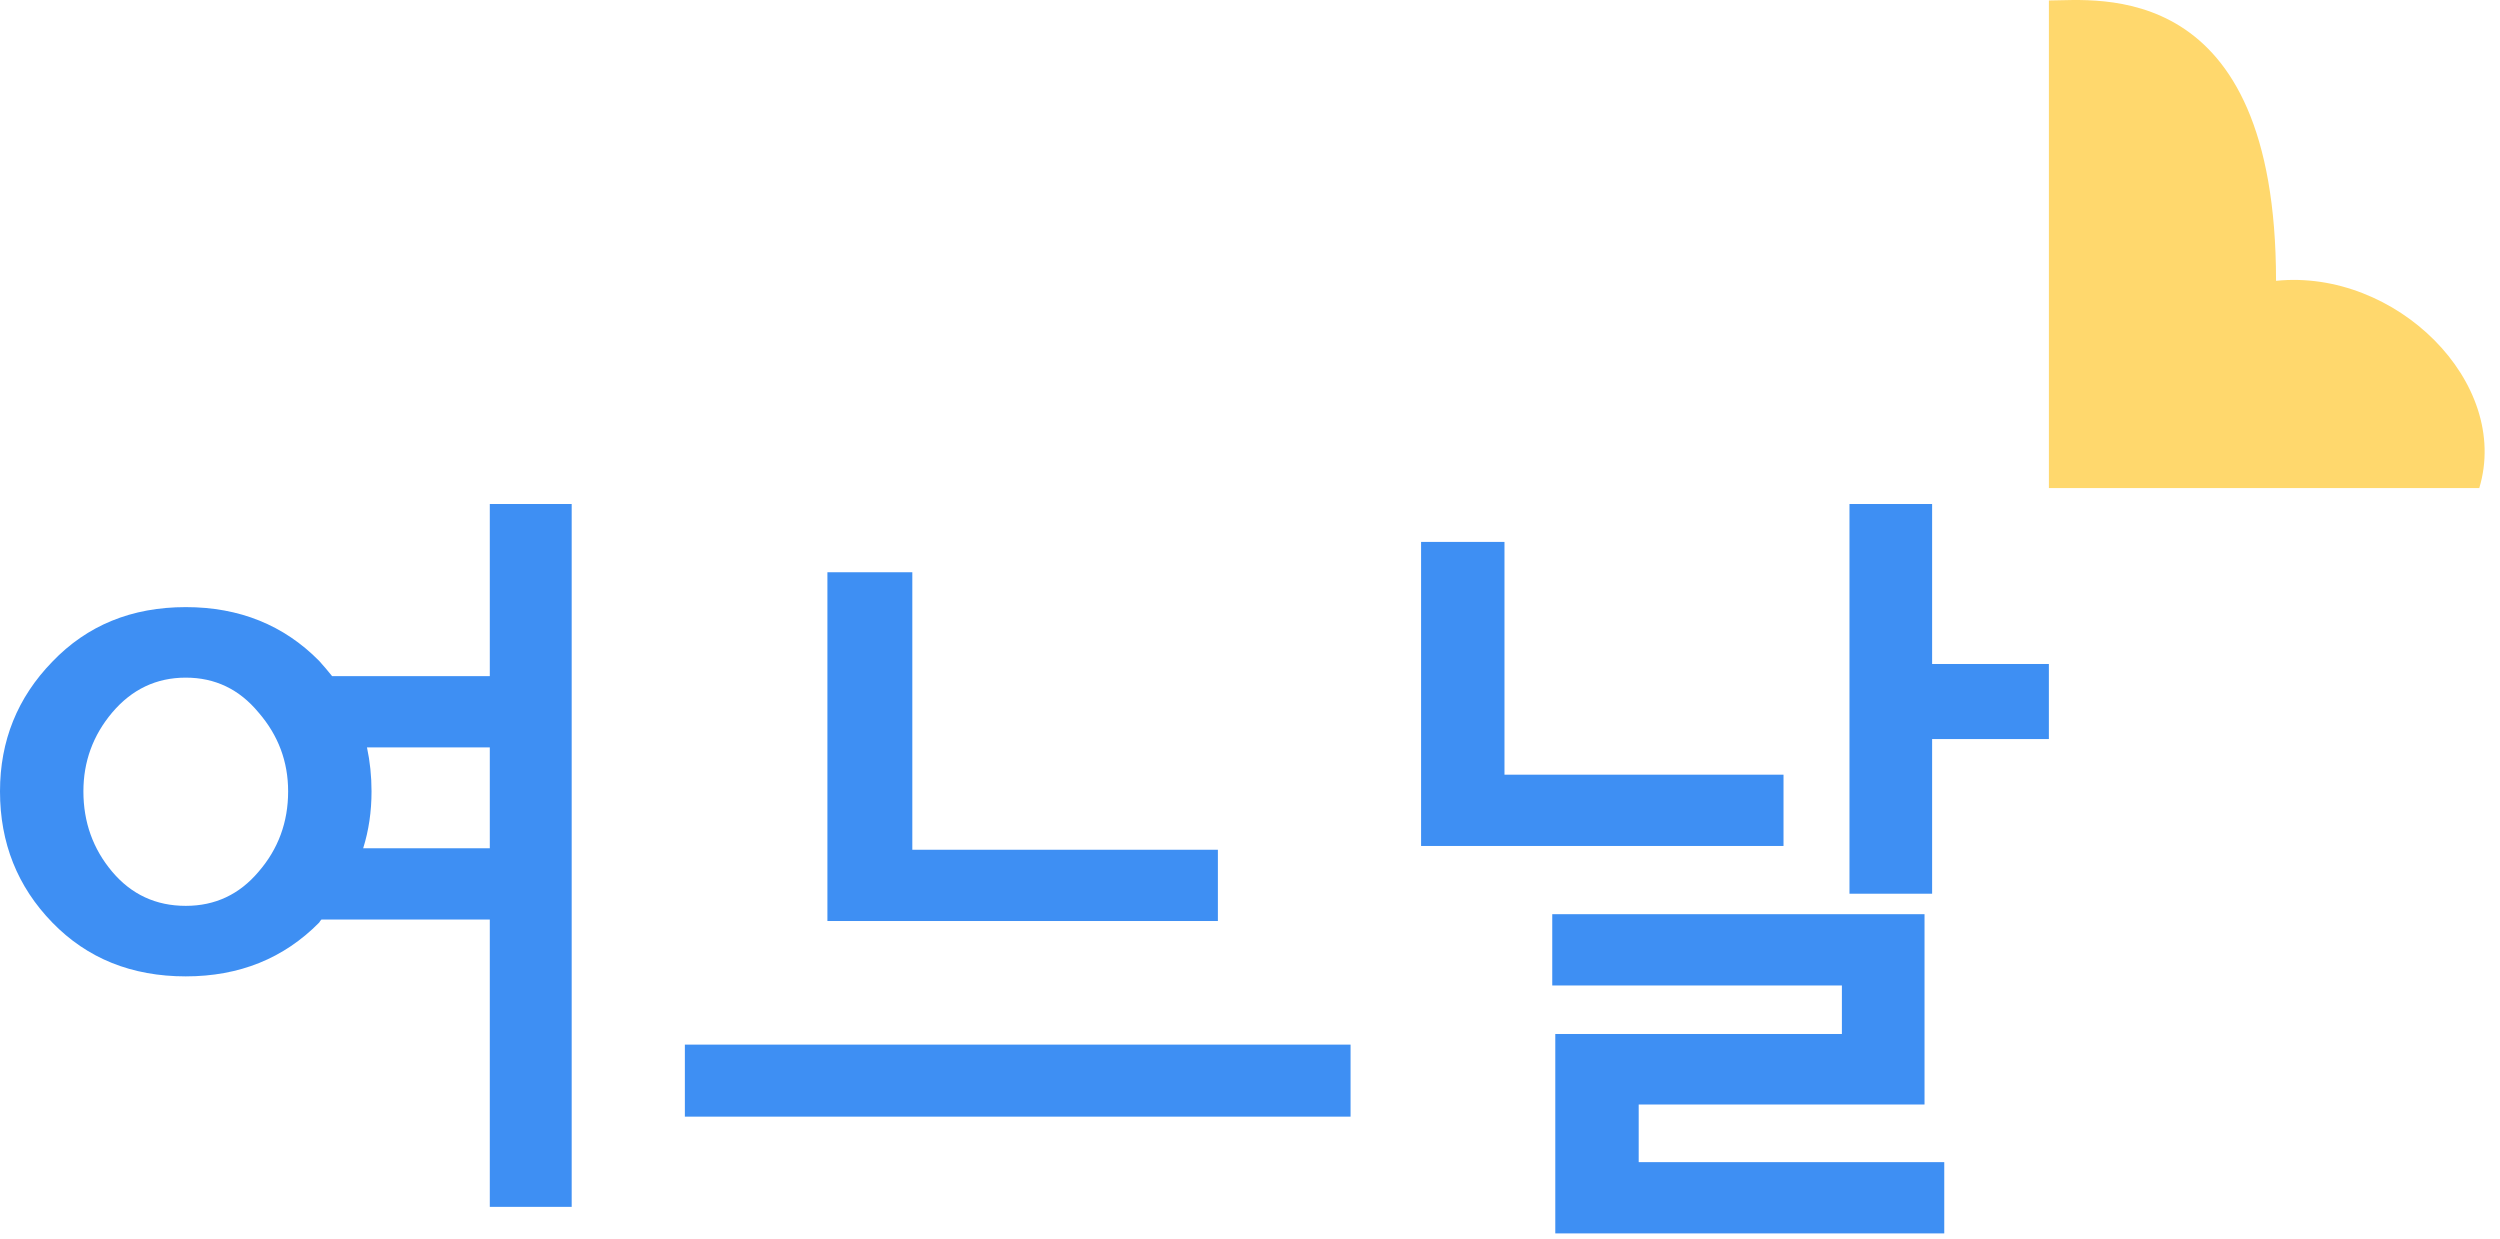 <svg width="111" height="55" viewBox="0 0 111 55" fill="none" xmlns="http://www.w3.org/2000/svg">
<path d="M79.188 37.561H63.096V24.061H66.799V34.396H79.188V37.561ZM90.97 32.814H85.786V39.681H82.117V22.378H85.786V29.481H90.97V32.814ZM86.325 54.763H69.055V45.909H81.78V43.755H68.92V40.59H85.449V49.04H72.758V51.599H86.325V54.763Z" fill="#3E8FF3"/>
<path d="M54.074 40.893H36.737V25.408H40.507V37.729H54.074V40.893ZM30.408 46.381H59.965V49.579H30.408V46.381Z" fill="#3E8FF3"/>
<path d="M16.496 35.137C16.496 36.035 16.372 36.876 16.125 37.662H21.747V33.184H16.294C16.428 33.813 16.496 34.464 16.496 35.137ZM14.274 40.826C14.229 40.871 14.195 40.916 14.173 40.961C12.602 42.554 10.627 43.351 8.248 43.351C5.846 43.351 3.871 42.554 2.323 40.961C0.774 39.367 0 37.426 0 35.137C0 32.892 0.774 30.974 2.323 29.38C3.871 27.764 5.846 26.956 8.248 26.956C10.627 26.956 12.602 27.753 14.173 29.346C14.375 29.571 14.566 29.795 14.745 30.02H21.747V22.378H25.383V53.585H21.747V40.826H14.274ZM12.793 35.137C12.793 33.813 12.355 32.646 11.48 31.636C10.627 30.603 9.55 30.087 8.248 30.087C6.946 30.087 5.858 30.603 4.982 31.636C4.13 32.646 3.703 33.813 3.703 35.137C3.703 36.506 4.13 37.695 4.982 38.705C5.835 39.715 6.924 40.22 8.248 40.22C9.55 40.22 10.627 39.715 11.48 38.705C12.355 37.695 12.793 36.506 12.793 35.137Z" fill="#3E8FF3"/>
<path d="M90.971 21.669V0.021C93.094 0.021 101.056 -1.062 101.056 12.468C106.364 11.927 111.495 16.979 110.08 21.669H90.971Z" fill="#FFD86D"/>
</svg>
